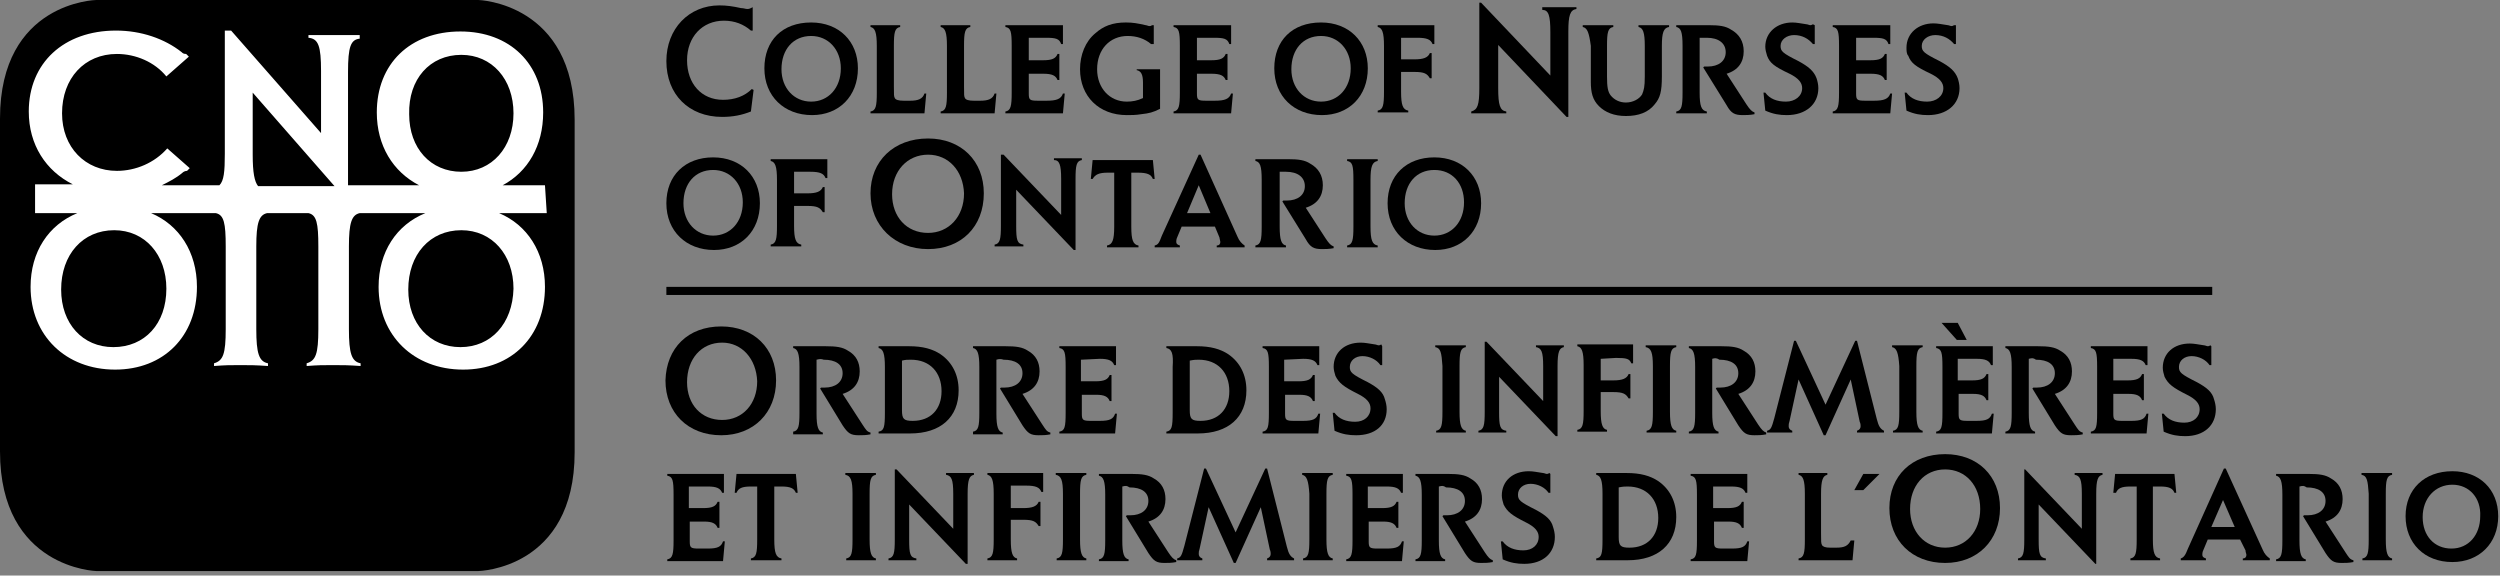 <?xml version="1.0" encoding="utf-8"?>
<!-- Generator: Adobe Illustrator 20.0.0, SVG Export Plug-In . SVG Version: 6.00 Build 0)  -->
<svg version="1.1" id="Layer_1" xmlns="http://www.w3.org/2000/svg" xmlns:xlink="http://www.w3.org/1999/xlink" x="0px" y="0px"
	 viewBox="0 0 278 64" style="enable-background:new 0 0 278 64;" xml:space="preserve">
<rect x="0" y="0" width="278" height="64" fill="#808080" stroke="none"/>
<style type="text/css">
	.st0{fill:#FFFFFF;}
</style>
<g>
	<g>
		<path d="M80.2,36.3c3.6,0,6.1,2.4,6.1,6c0,3.6-2.5,6.1-6.1,6.1c-3.7,0-6.2-2.5-6.2-6.1C74.1,38.7,76.5,36.3,80.2,36.3 M80.3,38.1
			c-2.3,0-3.9,1.8-3.9,4.4c0,2.5,1.6,4.2,3.9,4.2c2.3,0,3.9-1.8,3.9-4.3C84.1,39.9,82.5,38.1,80.3,38.1z"/>
		<path d="M90.8,40v6c0,1.5,0.2,2,0.7,2.1v0.2c-0.9,0-1.2,0-1.7,0c-0.5,0-0.8,0-1.6,0V48c0.6-0.1,0.7-0.6,0.7-2.1v-5.1
			c0-1.5-0.2-2-0.7-2.1v-0.2h3.6c1.2,0,1.9,0.1,2.5,0.5c0.9,0.5,1.3,1.3,1.3,2.3c0,1.2-0.6,2.1-1.9,2.5l2.2,3.4
			c0.4,0.6,0.5,0.8,0.9,0.9v0.2c-0.5,0.1-0.9,0.1-1.3,0.1c-0.9,0-1.2-0.2-1.8-1.1l-2.5-4.1l0.1-0.1c0.2,0,0.3,0,0.4,0
			c1.2,0,2-0.6,2-1.6c0-1-0.8-1.5-2.1-1.5C91.3,39.9,91.2,39.9,90.8,40"/>
		<path d="M97.7,38.7v-0.2h3.4c1.5,0,2.6,0.3,3.5,0.9c1.3,0.9,2,2.3,2,4c0,3-2,4.8-5.4,4.8h-3.5V48c0.6-0.1,0.7-0.5,0.7-2.1v-5.1
			C98.4,39.3,98.2,38.8,97.7,38.7 M100.3,40.1v5.5c0,1,0.2,1.2,1.2,1.2c2,0,3.2-1.3,3.2-3.3c0-2.1-1.3-3.5-3.4-3.5
			C100.9,40,100.7,40,100.3,40.1z"/>
		<path d="M110.8,40v6c0,1.5,0.2,2,0.7,2.1v0.2c-0.9,0-1.2,0-1.7,0c-0.5,0-0.8,0-1.6,0V48c0.6-0.1,0.7-0.6,0.7-2.1v-5.1
			c0-1.5-0.2-2-0.7-2.1v-0.2h3.6c1.2,0,1.9,0.1,2.5,0.5c0.9,0.5,1.3,1.3,1.3,2.3c0,1.2-0.6,2.1-1.9,2.5l2.2,3.4
			c0.4,0.6,0.5,0.8,0.9,0.9v0.2c-0.5,0.1-0.9,0.1-1.3,0.1c-0.9,0-1.2-0.2-1.8-1.1l-2.5-4.1l0.1-0.1c0.2,0,0.3,0,0.4,0
			c1.2,0,2-0.6,2-1.6c0-1-0.8-1.5-2.1-1.5C111.3,39.9,111.1,39.9,110.8,40"/>
		<path d="M120.2,40v2.4h1.6c1,0,1.4-0.2,1.6-0.7h0.2c0,0.6,0,0.9,0,1.4c0,0.5,0,0.8,0,1.5h-0.2c-0.2-0.5-0.6-0.7-1.5-0.7h-1.6V46
			c0,0.7,0.1,0.8,1,0.8h1c1.1,0,1.5-0.2,1.7-0.8l0.2,0l-0.2,2.2h-6.2V48c0.6-0.1,0.7-0.5,0.7-2.1v-5.1c0-1.6-0.1-2-0.7-2.1v-0.2h6.3
			v2.1h-0.2c-0.2-0.5-0.6-0.7-1.6-0.7L120.2,40"/>
		<path d="M129.7,38.7v-0.2h3.4c1.5,0,2.6,0.3,3.5,0.9c1.3,0.9,2,2.3,2,4c0,3-2,4.8-5.4,4.8h-3.5V48c0.6-0.1,0.7-0.5,0.7-2.1v-5.1
			C130.5,39.3,130.3,38.8,129.7,38.7 M132.3,40.1v5.5c0,1,0.2,1.2,1.2,1.2c2,0,3.2-1.3,3.2-3.3c0-2.1-1.3-3.5-3.4-3.5
			C133,40,132.8,40,132.3,40.1z"/>
		<path d="M142.8,40v2.4h1.6c1,0,1.4-0.2,1.6-0.7h0.2c0,0.6,0,0.9,0,1.4c0,0.5,0,0.8,0,1.5H146c-0.2-0.5-0.6-0.7-1.5-0.7h-1.6V46
			c0,0.7,0.1,0.8,1,0.8h1c1.1,0,1.5-0.2,1.7-0.8l0.2,0l-0.2,2.2h-6.2V48c0.6-0.1,0.7-0.5,0.7-2.1v-5.1c0-1.6-0.1-2-0.7-2.1v-0.2h6.3
			v2.1h-0.2c-0.2-0.5-0.6-0.7-1.6-0.7L142.8,40"/>
		<path d="M153.7,38.5v2.1h-0.2c-0.4-0.6-1.2-1-2-1c-0.8,0-1.4,0.5-1.4,1.2c0,0.6,0.2,0.8,2,1.7c1.1,0.6,1.7,1.1,1.9,1.9
			c0.1,0.3,0.2,0.7,0.2,1.1c0,1.8-1.3,2.9-3.4,2.9c-0.8,0-1.5-0.1-2.4-0.5l-0.2-2l0.2,0c0.5,0.7,1.3,1,2.3,1c1,0,1.7-0.6,1.7-1.5
			c0-0.6-0.4-1.1-1.4-1.6c-1.6-0.8-2.1-1.2-2.5-2c-0.1-0.3-0.2-0.7-0.2-1c0-1.6,1.2-2.7,3-2.7c0.5,0,0.9,0.1,1.6,0.2
			c0.1,0,0.3,0.1,0.4,0.1c0.1,0,0.1,0,0.3-0.1L153.7,38.5"/>
		<path d="M159.6,38.6v-0.2l0.7,0c0.3,0,0.7,0,1,0c0.3,0,0.6,0,0.9,0l0.8,0v0.2c-0.6,0.1-0.7,0.6-0.7,2.1v5.1c0,1.5,0.2,2,0.7,2.1
			v0.2c-0.8,0-1.1,0-1.7,0c-0.6,0-0.9,0-1.6,0v-0.2c0.6-0.1,0.7-0.6,0.7-2.1v-5.1C160.3,39.2,160.2,38.7,159.6,38.6"/>
		<path d="M165.3,38l6.3,6.6v-3.9c0-1.6-0.2-2-0.8-2.1v-0.2l0.8,0l0.8,0l0.8,0l0.7,0v0.2c-0.5,0.1-0.7,0.5-0.7,2.1v7.8H173l-6.3-6.6
			v3.9c0,1.6,0.1,2,0.8,2.1v0.2c-0.8,0-1.2,0-1.6,0c-0.4,0-0.7,0-1.5,0v-0.2c0.6-0.1,0.7-0.6,0.7-2.1V38H165.3"/>
		<path d="M178,39.9v2.4h1.4c1,0,1.5-0.2,1.7-0.7h0.2V42c0,0.3,0,0.9,0,1.3c0,0.4,0,0.6,0,1h-0.2c-0.3-0.5-0.6-0.7-1.7-0.7H178v2.1
			c0,1.5,0.2,2,0.7,2.1v0.2c-0.8,0-1.1,0-1.7,0c-0.6,0-0.9,0-1.6,0v-0.2c0.6-0.1,0.7-0.6,0.7-2.1v-5.1c0-1.5-0.2-2-0.7-2.1v-0.2h6.2
			v2.1h-0.2c-0.2-0.5-0.5-0.6-1.7-0.6L178,39.9"/>
		<path d="M183,38.6v-0.2l0.7,0c0.3,0,0.7,0,1,0c0.3,0,0.6,0,0.9,0l0.8,0v0.2c-0.6,0.1-0.7,0.6-0.7,2.1v5.1c0,1.5,0.2,2,0.7,2.1v0.2
			c-0.8,0-1.1,0-1.7,0c-0.6,0-0.9,0-1.6,0v-0.2c0.6-0.1,0.7-0.6,0.7-2.1v-5.1C183.8,39.2,183.6,38.7,183,38.6"/>
		<path d="M190.4,39.9v6c0,1.5,0.2,2,0.7,2.1v0.2c-0.9,0-1.2,0-1.7,0c-0.5,0-0.8,0-1.6,0v-0.2c0.6-0.1,0.7-0.6,0.7-2.1v-5.1
			c0-1.5-0.2-2-0.7-2.1v-0.2h3.6c1.2,0,1.9,0.1,2.5,0.5c0.9,0.5,1.3,1.3,1.3,2.3c0,1.2-0.6,2.1-1.9,2.5l2.2,3.4
			c0.4,0.6,0.6,0.8,0.9,0.9v0.2c-0.5,0.1-0.9,0.1-1.3,0.1c-0.9,0-1.2-0.2-1.8-1.1l-2.5-4.1l0.1-0.1c0.2,0,0.3,0,0.4,0
			c1.2,0,2-0.6,2-1.6c0-1-0.8-1.5-2.1-1.5C190.9,39.8,190.7,39.8,190.4,39.9"/>
		<path d="M203,45l3.3-7.1h0.2l2.2,8.7c0.2,0.8,0.4,1.1,0.8,1.3v0.2c-0.9,0-1.2,0-1.6,0c-0.4,0-0.7,0-1.4,0v-0.2
			c0.3-0.1,0.4-0.3,0.4-0.5c0-0.1,0-0.3-0.1-0.5l-1-4.7l-2.8,6.2h-0.2l-2.8-6.2l-1,4.6c-0.1,0.3-0.1,0.4-0.1,0.6
			c0,0.2,0.1,0.4,0.4,0.5v0.2c-0.6,0-0.8,0-1.4,0c-0.5,0-0.8,0-1.4,0v-0.2c0.4-0.1,0.5-0.3,0.8-1.4l2.2-8.6h0.2L203,45"/>
		<path d="M210.4,38.6v-0.2l0.7,0c0.3,0,0.7,0,1,0c0.3,0,0.6,0,0.9,0l0.8,0v0.2c-0.6,0.1-0.7,0.6-0.7,2.1v5.1c0,1.5,0.2,2,0.7,2.1
			v0.2c-0.8,0-1.1,0-1.7,0c-0.6,0-0.9,0-1.6,0v-0.2c0.6-0.1,0.7-0.6,0.7-2.1v-5.1C211.1,39.2,210.9,38.7,210.4,38.6"/>
		<path d="M217.7,39.9v2.4h1.6c1,0,1.4-0.2,1.6-0.7h0.2c0,0.6,0,0.9,0,1.4c0,0.5,0,0.8,0,1.5h-0.2c-0.2-0.5-0.6-0.7-1.5-0.7h-1.6
			v2.2c0,0.7,0.1,0.8,1,0.8h1c1.1,0,1.5-0.2,1.7-0.8l0.2,0l-0.2,2.2h-6.2v-0.2c0.6-0.1,0.7-0.5,0.7-2.1v-5.1c0-1.6-0.1-2-0.7-2.1
			v-0.2h6.3v2.1h-0.2c-0.2-0.5-0.6-0.7-1.6-0.7L217.7,39.9"/>
		<path d="M225.6,39.9v6c0,1.5,0.2,2,0.7,2.1v0.2c-0.9,0-1.2,0-1.7,0c-0.5,0-0.8,0-1.6,0v-0.2c0.6-0.1,0.7-0.6,0.7-2.1v-5.1
			c0-1.5-0.2-2-0.7-2.1v-0.2h3.6c1.2,0,1.9,0.1,2.5,0.5c0.9,0.5,1.3,1.3,1.3,2.3c0,1.2-0.6,2.1-1.9,2.5l2.2,3.4
			c0.4,0.6,0.5,0.8,0.9,0.9v0.2c-0.5,0.1-0.9,0.1-1.3,0.1c-0.9,0-1.2-0.2-1.8-1.1l-2.5-4.1l0.1-0.1c0.2,0,0.3,0,0.4,0
			c1.2,0,2-0.6,2-1.6c0-1-0.8-1.5-2.1-1.5C226.1,39.8,226,39.8,225.6,39.9"/>
		<path d="M235,39.9v2.4h1.6c1,0,1.4-0.2,1.6-0.7h0.2c0,0.6,0,0.9,0,1.4c0,0.5,0,0.8,0,1.5h-0.2c-0.2-0.5-0.6-0.7-1.5-0.7H235v2.2
			c0,0.7,0.1,0.8,1,0.8h1c1.1,0,1.5-0.2,1.7-0.8l0.2,0l-0.2,2.2h-6.2v-0.2c0.6-0.1,0.7-0.5,0.7-2.1v-5.1c0-1.6-0.1-2-0.7-2.1v-0.2
			h6.3v2.1h-0.2c-0.2-0.5-0.6-0.7-1.6-0.7L235,39.9"/>
		<path d="M245.9,38.5v2.1h-0.2c-0.4-0.6-1.2-1-2-1c-0.8,0-1.4,0.5-1.4,1.2c0,0.6,0.2,0.8,2,1.7c1.1,0.6,1.7,1.1,1.9,1.9
			c0.1,0.3,0.2,0.7,0.2,1.1c0,1.8-1.3,3-3.4,3c-0.8,0-1.5-0.1-2.4-0.5l-0.2-2l0.2,0c0.5,0.7,1.3,1,2.3,1c1,0,1.7-0.6,1.7-1.5
			c0-0.6-0.4-1.1-1.4-1.6c-1.6-0.8-2.1-1.2-2.5-2c-0.1-0.3-0.2-0.7-0.2-1c0-1.6,1.2-2.7,3-2.7c0.5,0,0.9,0.1,1.6,0.2
			c0.1,0,0.3,0.1,0.4,0.1c0.1,0,0.1,0,0.3-0.1L245.9,38.5"/>
		<polyline points="218.7,37.8 217.6,37.8 215.9,35.9 217.7,35.9 218.7,37.8 		"/>
		<path d="M76.6,54.1v2.4h1.6c1,0,1.4-0.2,1.6-0.7H80c0,0.6,0,0.9,0,1.4c0,0.5,0,0.8,0,1.5h-0.2c-0.2-0.5-0.6-0.7-1.5-0.7h-1.6v2.2
			c0,0.7,0.1,0.8,1,0.8h1c1.1,0,1.5-0.2,1.7-0.8l0.2,0l-0.2,2.2h-6.2v-0.2c0.6-0.1,0.7-0.6,0.7-2.1v-5.1c0-1.6-0.1-2-0.7-2.1v-0.2
			h6.3v2.1h-0.2c-0.2-0.5-0.6-0.7-1.6-0.7L76.6,54.1"/>
		<path d="M86.1,54.1V60c0,1.5,0.2,2,0.8,2.1v0.2c-0.9,0-1.2,0-1.7,0c-0.5,0-0.8,0-1.7,0v-0.2c0.6-0.1,0.7-0.6,0.7-2.1v-5.9h-0.7
			c-1,0-1.4,0.2-1.6,0.7h-0.2l0.2-2.1h6.6l0.2,2.1h-0.2c-0.2-0.5-0.6-0.7-1.6-0.7H86.1"/>
		<path d="M94,52.8v-0.2l0.7,0c0.3,0,0.7,0,1,0c0.3,0,0.6,0,0.9,0l0.8,0v0.2c-0.6,0.1-0.7,0.6-0.7,2.1V60c0,1.5,0.2,2,0.7,2.1v0.2
			c-0.8,0-1.1,0-1.7,0c-0.6,0-0.9,0-1.6,0v-0.2c0.6-0.1,0.7-0.6,0.7-2.1v-5.1C94.8,53.4,94.6,52.9,94,52.8"/>
		<path d="M99.7,52.2l6.3,6.6v-3.9c0-1.6-0.2-2-0.8-2.1v-0.2l0.8,0l0.8,0l0.8,0l0.7,0v0.2c-0.5,0.1-0.7,0.5-0.7,2.1v7.8h-0.2
			l-6.3-6.6V60c0,1.6,0.1,2,0.8,2.1v0.2c-0.8,0-1.2,0-1.6,0c-0.4,0-0.7,0-1.5,0v-0.2c0.6-0.1,0.7-0.6,0.7-2.1v-7.8L99.7,52.2"/>
		<path d="M112.4,54.1v2.4h1.4c1,0,1.5-0.2,1.7-0.7h0.2v0.4c0,0.3,0,0.9,0,1.3c0,0.4,0,0.6,0,1h-0.2c-0.3-0.5-0.6-0.7-1.7-0.7h-1.4
			V60c0,1.5,0.2,2,0.7,2.1v0.2c-0.8,0-1.1,0-1.7,0c-0.6,0-0.9,0-1.6,0v-0.2c0.6-0.1,0.7-0.6,0.7-2.1v-5.1c0-1.5-0.2-2-0.7-2.1v-0.2
			h6.2v2.1h-0.2c-0.2-0.5-0.6-0.7-1.7-0.7H112.4"/>
		<path d="M117.4,52.8v-0.2l0.7,0c0.3,0,0.7,0,1,0c0.3,0,0.6,0,0.9,0l0.8,0v0.2c-0.6,0.1-0.7,0.6-0.7,2.1V60c0,1.5,0.2,2,0.7,2.1
			v0.2c-0.8,0-1.1,0-1.7,0c-0.6,0-0.9,0-1.6,0v-0.2c0.6-0.1,0.7-0.6,0.7-2.1v-5.1C118.2,53.4,118,52.9,117.4,52.8"/>
		<path d="M124.8,54.1v6c0,1.5,0.2,2,0.7,2.1v0.2c-0.9,0-1.2,0-1.7,0c-0.5,0-0.8,0-1.6,0v-0.2c0.6-0.1,0.7-0.6,0.7-2.1v-5.1
			c0-1.5-0.2-2-0.7-2.1v-0.2h3.6c1.2,0,1.9,0.1,2.5,0.5c0.9,0.5,1.3,1.3,1.3,2.3c0,1.2-0.6,2.1-1.9,2.5l2.2,3.4
			c0.4,0.6,0.6,0.8,0.9,0.9v0.2c-0.5,0.1-0.9,0.1-1.3,0.1c-0.9,0-1.2-0.2-1.8-1.1l-2.5-4.1l0.1-0.1c0.2,0,0.3,0,0.4,0
			c1.2,0,2-0.6,2-1.6c0-1-0.8-1.5-2.1-1.5C125.3,54,125.2,54,124.8,54.1"/>
		<path d="M137.4,59.2l3.3-7.1h0.2l2.2,8.7c0.2,0.8,0.4,1.1,0.8,1.3v0.2c-0.9,0-1.2,0-1.6,0c-0.4,0-0.7,0-1.4,0v-0.2
			c0.3-0.1,0.4-0.3,0.4-0.5c0-0.1,0-0.3-0.1-0.5l-1-4.7l-2.8,6.2h-0.2l-2.8-6.2l-1,4.6c-0.1,0.3-0.1,0.4-0.1,0.6
			c0,0.2,0.1,0.4,0.4,0.5v0.2c-0.6,0-0.8,0-1.4,0c-0.5,0-0.8,0-1.4,0v-0.2c0.4-0.1,0.5-0.3,0.8-1.4l2.2-8.6h0.2L137.4,59.2"/>
		<path d="M144.8,52.8v-0.2l0.7,0c0.3,0,0.7,0,1,0c0.3,0,0.6,0,0.9,0l0.8,0v0.2c-0.6,0.1-0.7,0.6-0.7,2.1V60c0,1.5,0.2,2,0.7,2.1
			v0.2c-0.8,0-1.1,0-1.7,0c-0.6,0-0.9,0-1.6,0v-0.2c0.6-0.1,0.7-0.6,0.7-2.1v-5.1C145.5,53.4,145.3,52.9,144.8,52.8"/>
		<path d="M152.1,54.1v2.4h1.6c1,0,1.4-0.2,1.6-0.7h0.2c0,0.6,0,0.9,0,1.4c0,0.5,0,0.8,0,1.5h-0.2c-0.2-0.5-0.6-0.7-1.5-0.7h-1.6
			v2.2c0,0.7,0.1,0.8,1,0.8h1c1.1,0,1.5-0.2,1.7-0.8l0.2,0l-0.2,2.2h-6.2v-0.2c0.6-0.1,0.7-0.6,0.7-2.1v-5.1c0-1.6-0.1-2-0.7-2.1
			v-0.2h6.3v2.1h-0.2c-0.2-0.5-0.6-0.7-1.6-0.7L152.1,54.1"/>
		<path d="M160,54.1v6c0,1.5,0.2,2,0.7,2.1v0.2c-0.9,0-1.2,0-1.7,0c-0.5,0-0.8,0-1.6,0v-0.2c0.6-0.1,0.7-0.6,0.7-2.1v-5.1
			c0-1.5-0.2-2-0.7-2.1v-0.2h3.6c1.2,0,1.9,0.1,2.5,0.5c0.9,0.5,1.3,1.3,1.3,2.3c0,1.2-0.6,2.1-1.9,2.5l2.2,3.4
			c0.4,0.6,0.6,0.8,0.9,0.9v0.2c-0.5,0.1-0.9,0.1-1.3,0.1c-0.9,0-1.2-0.2-1.8-1.1l-2.5-4.1l0.1-0.1c0.2,0,0.3,0,0.4,0
			c1.2,0,2-0.6,2-1.6c0-1-0.8-1.5-2.1-1.5C160.5,54,160.4,54,160,54.1"/>
		<path d="M172.4,52.7v2.1h-0.2c-0.4-0.6-1.2-1-2-1c-0.8,0-1.4,0.5-1.4,1.2c0,0.6,0.2,0.8,2,1.7c1.1,0.6,1.7,1.1,1.9,1.9
			c0.1,0.3,0.2,0.7,0.2,1.1c0,1.8-1.3,3-3.4,3c-0.8,0-1.5-0.1-2.4-0.5l-0.2-2l0.2,0c0.5,0.7,1.3,1,2.3,1c1,0,1.7-0.6,1.7-1.5
			c0-0.6-0.4-1.1-1.4-1.6c-1.6-0.8-2.1-1.2-2.5-2c-0.1-0.3-0.2-0.7-0.2-1c0-1.6,1.2-2.7,3-2.7c0.5,0,0.9,0.1,1.6,0.2
			c0.1,0,0.3,0.1,0.4,0.1c0.1,0,0.1,0,0.3-0.1L172.4,52.7"/>
		<polyline points="207.2,52.7 209,52.7 207.2,54.5 206.2,54.5 207.2,52.7 		"/>
		<path d="M177.5,52.8v-0.2h3.4c1.5,0,2.6,0.3,3.5,0.9c1.3,0.9,2,2.3,2,4c0,3-2,4.8-5.4,4.8h-3.5v-0.2c0.6-0.1,0.7-0.5,0.7-2.1v-5.1
			C178.2,53.4,178,52.9,177.5,52.8 M180,54.2v5.5c0,1,0.2,1.2,1.2,1.2c2,0,3.2-1.3,3.2-3.3c0-2.1-1.3-3.5-3.4-3.5
			C180.7,54.1,180.5,54.1,180,54.2z"/>
		<path d="M190.5,54.1v2.4h1.6c1,0,1.4-0.2,1.6-0.7h0.2c0,0.6,0,0.9,0,1.4c0,0.5,0,0.8,0,1.5h-0.2c-0.2-0.5-0.6-0.7-1.5-0.7h-1.6
			v2.2c0,0.7,0.1,0.8,1,0.8h1c1.1,0,1.5-0.2,1.7-0.8l0.2,0l-0.2,2.2H188v-0.2c0.6-0.1,0.7-0.5,0.7-2.1v-5.1c0-1.6-0.1-2-0.7-2.1
			v-0.2h6.3v2.1h-0.2c-0.2-0.5-0.6-0.7-1.6-0.7L190.5,54.1"/>
		<path d="M206.2,60.1l-0.2,2.2H200v-0.2c0.6-0.1,0.7-0.6,0.7-2.1v-5.1c0-1.5-0.2-2-0.7-2.1v-0.2l0.7,0c0.4,0,0.7,0,0.9,0
			c0.3,0,0.6,0,0.9,0l0.7,0v0.2c-0.5,0.1-0.7,0.6-0.7,2.1v4.4c0,0.9,0,1.1,0.1,1.3c0.1,0.2,0.4,0.3,0.9,0.3h0.7
			c0.9,0,1.3-0.2,1.6-0.8L206.2,60.1"/>
		<path d="M216.3,50.5c3.6,0,6.1,2.4,6.1,6c0,3.6-2.5,6.1-6.1,6.1c-3.7,0-6.2-2.5-6.2-6.1C210.1,52.9,212.6,50.5,216.3,50.5
			 M216.3,52.2c-2.3,0-3.9,1.8-3.9,4.4c0,2.5,1.6,4.3,3.9,4.3c2.3,0,3.9-1.8,3.9-4.3C220.2,54,218.6,52.2,216.3,52.2z"/>
		<path d="M225.2,52.2l6.3,6.6v-3.9c0-1.6-0.2-2-0.8-2.1v-0.2l0.8,0l0.8,0l0.8,0l0.7,0v0.2c-0.5,0.1-0.7,0.5-0.7,2.1v7.8H233
			l-6.3-6.6V60c0,1.6,0.1,2,0.8,2.1v0.2c-0.8,0-1.2,0-1.6,0c-0.4,0-0.7,0-1.5,0v-0.2c0.6-0.1,0.7-0.6,0.7-2.1v-7.8L225.2,52.2"/>
		<path d="M239.4,54.1V60c0,1.5,0.2,2,0.8,2.1v0.2c-0.9,0-1.2,0-1.7,0c-0.5,0-0.8,0-1.6,0v-0.2c0.6-0.1,0.7-0.6,0.7-2.1v-5.9h-0.7
			c-1,0-1.4,0.2-1.6,0.7H235l0.2-2.1h6.6l0.2,2.1h-0.2c-0.2-0.5-0.6-0.7-1.6-0.7H239.4"/>
		<path d="M249.1,60h-3.6l-0.5,1.2c-0.1,0.2-0.1,0.4-0.1,0.5c0,0.2,0.1,0.3,0.4,0.4v0.2c-0.8,0-1.1,0-1.7,0c-0.5,0-0.6,0-1.1,0v-0.2
			c0.3-0.1,0.5-0.3,0.8-1.1l4-8.9h0.2l4.1,9c0.2,0.5,0.5,0.8,0.8,1v0.2c-0.6,0-0.8,0-1.3,0c-0.3,0-0.7,0-1,0l-0.7,0v-0.2
			c0.3,0,0.4-0.2,0.4-0.4c0-0.1-0.1-0.3-0.1-0.5L249.1,60 M248.5,58.6l-1.3-3l-1.3,3H248.5z"/>
		<path d="M255.7,54.1v6c0,1.5,0.2,2,0.7,2.1v0.2c-0.9,0-1.2,0-1.7,0c-0.5,0-0.8,0-1.6,0v-0.2c0.6-0.1,0.7-0.6,0.7-2.1v-5.1
			c0-1.5-0.2-2-0.7-2.1v-0.2h3.6c1.2,0,1.9,0.1,2.5,0.5c0.9,0.5,1.3,1.3,1.3,2.3c0,1.2-0.6,2.1-1.9,2.5l2.2,3.4
			c0.4,0.6,0.5,0.8,0.9,0.9v0.2c-0.5,0.1-0.9,0.1-1.3,0.1c-0.9,0-1.2-0.2-1.8-1.1l-2.5-4.1l0.1-0.1c0.2,0,0.3,0,0.4,0
			c1.2,0,2-0.6,2-1.6c0-1-0.8-1.5-2.1-1.5C256.2,54,256.1,54,255.7,54.1"/>
		<path d="M262.6,52.8v-0.2l0.7,0c0.3,0,0.7,0,1,0c0.3,0,0.6,0,0.9,0l0.8,0v0.2c-0.6,0.1-0.7,0.6-0.7,2.1V60c0,1.5,0.2,2,0.7,2.1
			v0.2c-0.8,0-1.1,0-1.7,0c-0.6,0-0.9,0-1.6,0v-0.2c0.6-0.1,0.7-0.6,0.7-2.1v-5.1C263.3,53.4,263.2,52.9,262.6,52.8"/>
		<path d="M272.7,52.4c3,0,5.1,2,5.1,5c0,3-2.1,5.1-5.1,5.1c-3.1,0-5.2-2.1-5.2-5.1C267.5,54.4,269.6,52.4,272.7,52.4 M272.7,53.9
			c-1.9,0-3.3,1.5-3.3,3.6c0,2.1,1.3,3.5,3.2,3.5c1.9,0,3.2-1.5,3.2-3.6C275.9,55.4,274.6,53.9,272.7,53.9z"/>
	</g>
	<path d="M63.9,31.8c0,0,0,5.5,0,18.5S53.2,63.5,53.2,63.5H10.7c0,0-10.7-0.3-10.7-13.3s0-18.5,0-18.5s0-5.5,0-18.5S10.7,0,10.7,0
		h42.5c0,0,10.7,0.3,10.7,13.3S63.9,31.8,63.9,31.8"/>
	<path class="st0" d="M60.6,20.6h-4.7c2.8-1.5,4.5-4.4,4.5-8.1c0-5.4-3.7-9-9.2-9c-5.6,0-9.3,3.6-9.3,9c0,3.7,1.8,6.6,4.7,8.1h-7.9
		V8c0-2.8,0.3-3.6,1.3-3.7V3.9l-1.3,0l-1.5,0l-1.5,0l-1.4,0v0.3c1.1,0.1,1.4,0.9,1.4,3.7v6.9l-10-11.4l-0.7,0v13.7
		c0,2-0.1,3-0.6,3.5h-6.4c0.8-0.4,1.6-0.8,2.3-1.4l0,0c0.1-0.1,0.3-0.2,0.5-0.2l0.3-0.3l-2.5-2.2l0,0c-1.4,1.6-3.5,2.5-5.6,2.5
		c-3.5,0-6.1-2.6-6.1-6.4c0-3.9,2.5-6.6,6.1-6.6c2.1,0,4.2,0.9,5.5,2.5h0l2.5-2.2l-0.3-0.3c-0.3,0-0.4-0.1-0.5-0.2
		c-1.9-1.5-4.5-2.4-7.3-2.4c-5.8,0-9.7,3.6-9.7,9c0,3.7,1.9,6.6,4.9,8.1H3.9v3.2h4.7c-3.2,1.3-5.2,4.3-5.2,8.2
		c0,5.4,3.9,9.2,9.4,9.2c5.4,0,9.1-3.7,9.1-9.2c0-3.9-2-6.9-5.1-8.2H24c0.9,0.2,1.1,1.1,1.1,3.7v9.2c0,2.8-0.3,3.5-1.3,3.8v0.3
		c1.3-0.1,1.8-0.1,2.9-0.1c1.1,0,1.7,0,3.1,0.1v-0.3c-1-0.2-1.3-1.1-1.3-3.8v-9.2c0-2.6,0.3-3.5,1.2-3.7h4.6
		c0.9,0.2,1.1,1.1,1.1,3.7v9.2c0,2.8-0.3,3.5-1.3,3.8v0.3c1.3-0.1,1.8-0.1,2.9-0.1c1.1,0,1.7,0,3.1,0.1v-0.3c-1-0.2-1.3-1.1-1.3-3.8
		v-9.2c0-2.6,0.3-3.5,1.2-3.7h7.3c-3.2,1.3-5.2,4.3-5.2,8.2c0,5.4,3.9,9.2,9.4,9.2c5.4,0,9.1-3.7,9.1-9.2c0-3.9-2-6.9-5.1-8.2h5.3
		L60.6,20.6 M51.3,6.1c3.4,0,5.8,2.7,5.8,6.5c0,3.8-2.4,6.5-5.8,6.5c-3.4,0-5.8-2.6-5.8-6.4C45.4,8.8,47.8,6.1,51.3,6.1z M12.6,38.6
		c-3.4,0-5.8-2.6-5.8-6.4c0-3.9,2.4-6.6,5.9-6.6c3.4,0,5.8,2.7,5.8,6.5C18.5,36,16.1,38.6,12.6,38.6z M51.2,38.6
		c-3.4,0-5.8-2.6-5.8-6.4c0-3.9,2.4-6.6,5.9-6.6c3.4,0,5.8,2.7,5.8,6.5C57,36,54.6,38.6,51.2,38.6z M28.1,17.2v-6.9l9.1,10.4h-8.5
		C28.3,20.2,28.1,19.2,28.1,17.2z"/>
	<rect x="74.1" y="31.9" width="171.9" height="0.9"/>
	<g>
		<path d="M83.7,0.8v2.6h-0.2c-0.8-0.7-1.8-1.1-3-1.1c-2.4,0-4.1,1.8-4.1,4.4c0,2.6,1.6,4.4,4,4.4c1.3,0,2.4-0.4,3.2-1.2l0.2,0.1
			l-0.3,2.4c-1,0.4-2,0.6-3.2,0.6c-3.7,0-6.2-2.5-6.2-6.2c0-3.6,2.5-6.2,5.9-6.2c0.8,0,1.5,0.1,2.4,0.3C82.7,0.9,82.9,1,83.1,1
			c0.1,0,0.2,0,0.4-0.1L83.7,0.8"/>
		<path d="M90.2,2.5c3.1,0,5.2,2.1,5.2,5.1c0,3.1-2.1,5.2-5.1,5.2c-3.1,0-5.3-2.1-5.3-5.2S87,2.5,90.2,2.5 M90.2,4
			c-2,0-3.3,1.5-3.3,3.7c0,2.1,1.4,3.6,3.3,3.6c1.9,0,3.3-1.5,3.3-3.7C93.5,5.5,92.1,4,90.2,4z"/>
		<path d="M103,10.4l-0.2,2.2h-6v-0.2c0.6-0.1,0.7-0.6,0.7-2.1V5.1c0-1.5-0.2-2-0.7-2.1V2.8l0.7,0c0.4,0,0.7,0,1,0
			c0.3,0,0.6,0,0.9,0l0.7,0V3c-0.6,0.1-0.7,0.6-0.7,2.1v4.5c0,1,0,1.1,0.1,1.3c0.1,0.2,0.4,0.3,1,0.3h0.7c0.9,0,1.4-0.2,1.6-0.8
			L103,10.4"/>
		<path d="M110.8,10.4l-0.2,2.2h-6v-0.2c0.6-0.1,0.7-0.6,0.7-2.1V5.1c0-1.5-0.2-2-0.7-2.1V2.8l0.7,0c0.4,0,0.7,0,1,0
			c0.3,0,0.6,0,0.9,0l0.7,0V3c-0.6,0.1-0.7,0.6-0.7,2.1v4.5c0,1,0,1.1,0.1,1.3c0.1,0.2,0.4,0.3,1,0.3h0.7c0.9,0,1.4-0.2,1.6-0.8
			L110.8,10.4"/>
		<path d="M114.4,4.2v2.5h1.6c1,0,1.4-0.2,1.6-0.7h0.2c0,0.6,0,0.9,0,1.4c0,0.5,0,0.8,0,1.5h-0.2c-0.2-0.5-0.6-0.7-1.6-0.7h-1.6v2.2
			c0,0.7,0.1,0.8,1,0.8h1c1.1,0,1.6-0.2,1.8-0.8l0.2,0l-0.2,2.2h-6.4v-0.2c0.6-0.1,0.7-0.6,0.7-2.1V5.1c0-1.6-0.1-2-0.7-2.1V2.8h6.4
			v2.1H118c-0.2-0.6-0.6-0.7-1.7-0.7L114.4,4.2"/>
		<path d="M129,7.7v4.4c-0.8,0.4-1.2,0.5-2.1,0.6c-0.6,0.1-1.1,0.1-1.6,0.1c-3.1,0-5.2-2.1-5.2-5.1c0-1.6,0.6-3.1,1.7-4
			c0.9-0.8,1.9-1.2,3.4-1.2c0.8,0,1.3,0.1,2.2,0.3c0.1,0,0.3,0.1,0.4,0.1s0.2,0,0.3-0.1h0.2v2.1H128c-0.7-0.6-1.6-0.9-2.6-0.9
			c-2,0-3.4,1.5-3.4,3.7c0,2.1,1.4,3.6,3.3,3.6c0.6,0,1.2-0.1,1.8-0.4V9.2c0-0.9-0.2-1.3-0.7-1.4V7.7H129"/>
		<path d="M133.1,4.2v2.5h1.6c1,0,1.4-0.2,1.6-0.7h0.2c0,0.6,0,0.9,0,1.4c0,0.5,0,0.8,0,1.5h-0.2c-0.2-0.5-0.6-0.7-1.6-0.7h-1.6v2.2
			c0,0.7,0.1,0.8,1,0.8h1c1.1,0,1.6-0.2,1.8-0.8l0.2,0l-0.2,2.2h-6.4v-0.2c0.6-0.1,0.7-0.6,0.7-2.1V5.1c0-1.6-0.1-2-0.7-2.1V2.8h6.4
			v2.1h-0.2c-0.2-0.6-0.6-0.7-1.7-0.7L133.1,4.2"/>
		<path d="M146.9,2.5c3.1,0,5.2,2.1,5.2,5.1c0,3.1-2.1,5.2-5.1,5.2c-3.1,0-5.3-2.1-5.3-5.2S143.7,2.5,146.9,2.5 M146.9,4
			c-2,0-3.3,1.5-3.3,3.7c0,2.1,1.4,3.6,3.3,3.6c1.9,0,3.3-1.5,3.3-3.7C150.2,5.5,148.8,4,146.9,4z"/>
		<path d="M155.8,4.2v2.4h1.5c1,0,1.5-0.2,1.7-0.7h0.2v0.4c0,0.3,0,0.9,0,1.3c0,0.5,0,0.6,0,1.1H159c-0.3-0.5-0.6-0.7-1.7-0.7h-1.5
			v2.2c0,1.5,0.2,2,0.8,2.1v0.2c-0.8,0-1.1,0-1.7,0c-0.6,0-0.9,0-1.7,0v-0.2c0.6-0.1,0.7-0.6,0.7-2.1V5.1c0-1.5-0.2-2-0.7-2.1V2.8
			h6.3v2.1h-0.2c-0.2-0.5-0.6-0.7-1.7-0.7H155.8"/>
		<path d="M164.7,0.3l7.7,8.1V3.6c0-1.9-0.2-2.5-0.9-2.5V0.8l0.9,0l1,0l1,0l0.9,0v0.2c-0.7,0.1-0.9,0.7-0.9,2.5v9.5h-0.2l-7.6-8v4.8
			c0,1.9,0.2,2.5,0.9,2.6v0.2c-1,0-1.4,0-2,0c-0.5,0-0.9,0-1.9,0v-0.2c0.7-0.2,0.9-0.7,0.9-2.6V0.3H164.7"/>
		<path d="M176,3V2.8l0.8,0c0.3,0,0.6,0,0.9,0c0.3,0,0.7,0,1,0l0.7,0V3c-0.6,0.1-0.7,0.6-0.7,2.1v3.4c0,1.2,0.1,1.7,0.4,2.1
			c0.4,0.5,1,0.8,1.7,0.8c0.8,0,1.5-0.4,1.8-0.9c0.2-0.5,0.3-0.8,0.3-2V5.1c0-1.5-0.2-2-0.7-2.1V2.8l0.7,0c0.3,0,0.6,0,1,0
			c0.5,0,0.9,0,1.7,0V3c-0.6,0.1-0.8,0.6-0.8,2.1v3.4c0,1.7-0.2,2.4-0.8,3.1c-0.7,0.9-1.8,1.3-3.2,1.3c-1.3,0-2.3-0.4-3-1.1
			c-0.7-0.7-0.9-1.5-0.9-2.7v-4C176.7,3.6,176.5,3.1,176,3"/>
		<path d="M189,4.2v6.1c0,1.5,0.2,2,0.8,2.1v0.2c-0.9,0-1.2,0-1.7,0c-0.5,0-0.8,0-1.7,0v-0.2c0.6-0.1,0.7-0.6,0.7-2.1V5.1
			c0-1.6-0.2-2-0.7-2.1V2.8h3.6c1.2,0,1.9,0.1,2.5,0.5c0.9,0.5,1.4,1.3,1.4,2.4c0,1.2-0.6,2.1-1.9,2.5l2.2,3.4
			c0.4,0.6,0.6,0.8,0.9,0.9v0.2c-0.5,0.1-1,0.1-1.3,0.1c-0.9,0-1.3-0.2-1.8-1.1l-2.6-4.2l0.1-0.1c0.2,0,0.3,0,0.4,0
			c1.2,0,2-0.6,2-1.6c0-1-0.8-1.6-2.1-1.6C189.5,4.2,189.3,4.2,189,4.2"/>
		<path d="M201.8,2.8v2.1h-0.2c-0.5-0.6-1.2-1-2.1-1c-0.8,0-1.5,0.5-1.5,1.2c0,0.6,0.2,0.8,2,1.7c1.1,0.6,1.7,1.1,2,1.9
			c0.1,0.3,0.2,0.7,0.2,1.1c0,1.8-1.4,3-3.5,3c-0.8,0-1.5-0.1-2.4-0.5l-0.2-2l0.2,0c0.5,0.7,1.3,1,2.3,1c1,0,1.8-0.6,1.8-1.5
			c0-0.6-0.4-1.1-1.4-1.6c-1.7-0.8-2.2-1.2-2.5-2c-0.1-0.3-0.2-0.7-0.2-1c0-1.6,1.3-2.7,3-2.7c0.5,0,0.9,0.1,1.6,0.2
			c0.1,0,0.3,0.1,0.4,0.1c0.1,0,0.1,0,0.3-0.1L201.8,2.8"/>
		<path d="M206.4,4.2v2.5h1.6c1,0,1.4-0.2,1.6-0.7h0.2c0,0.6,0,0.9,0,1.4c0,0.5,0,0.8,0,1.5h-0.2c-0.2-0.5-0.6-0.7-1.6-0.7h-1.6v2.2
			c0,0.7,0.1,0.8,1,0.8h1c1.1,0,1.6-0.2,1.8-0.8l0.2,0l-0.2,2.2h-6.4v-0.2c0.6-0.1,0.7-0.6,0.7-2.1V5.1c0-1.6-0.1-2-0.7-2.1V2.8h6.4
			v2.1H210c-0.2-0.6-0.6-0.7-1.7-0.7L206.4,4.2"/>
		<path d="M217.5,2.8v2.1h-0.2c-0.5-0.6-1.2-1-2.1-1c-0.8,0-1.5,0.5-1.5,1.2c0,0.6,0.2,0.8,2,1.7c1.1,0.6,1.7,1.1,2,1.9
			c0.1,0.3,0.2,0.7,0.2,1.1c0,1.8-1.4,3-3.5,3c-0.8,0-1.5-0.1-2.4-0.5l-0.2-2l0.2,0c0.5,0.7,1.3,1,2.3,1c1,0,1.8-0.6,1.8-1.5
			c0-0.6-0.4-1.1-1.4-1.6c-1.7-0.8-2.2-1.2-2.5-2C212,6,212,5.6,212,5.3c0-1.6,1.3-2.7,3-2.7c0.5,0,0.9,0.1,1.6,0.2
			c0.1,0,0.3,0.1,0.4,0.1c0.1,0,0.1,0,0.3-0.1L217.5,2.8"/>
		<path d="M79.3,17.5c3.1,0,5.2,2.1,5.2,5.1c0,3.1-2.1,5.2-5.1,5.2c-3.1,0-5.3-2.1-5.3-5.2S76.2,17.5,79.3,17.5 M79.3,18.9
			c-2,0-3.3,1.5-3.3,3.7c0,2.1,1.4,3.6,3.3,3.6c1.9,0,3.3-1.5,3.3-3.7C82.6,20.4,81.2,18.9,79.3,18.9z"/>
		<path d="M88.3,19.1v2.4h1.5c1,0,1.5-0.2,1.7-0.7h0.2v0.4c0,0.3,0,0.9,0,1.3c0,0.5,0,0.6,0,1.1h-0.2c-0.3-0.5-0.6-0.7-1.7-0.7h-1.5
			v2.2c0,1.5,0.2,2,0.8,2.1v0.2c-0.8,0-1.1,0-1.7,0c-0.6,0-0.9,0-1.7,0v-0.2c0.6-0.1,0.7-0.6,0.7-2.1V20c0-1.5-0.2-2-0.7-2.1v-0.2
			H92v2.1h-0.2c-0.2-0.5-0.6-0.7-1.7-0.7L88.3,19.1"/>
		<path d="M103.2,15.4c3.7,0,6.2,2.5,6.2,6.1c0,3.7-2.5,6.2-6.2,6.2c-3.7,0-6.4-2.6-6.4-6.2S99.4,15.4,103.2,15.4 M103.2,17.2
			c-2.3,0-4,1.8-4,4.4c0,2.5,1.6,4.3,4,4.3c2.3,0,4-1.8,4-4.4C107.1,19,105.5,17.2,103.2,17.2z"/>
		<path d="M111.6,17.2l6.4,6.7v-4c0-1.6-0.2-2.1-0.8-2.1v-0.2l0.8,0l0.8,0l0.8,0l0.7,0v0.2c-0.6,0.1-0.7,0.6-0.7,2.1v7.9h-0.2
			l-6.4-6.7v4c0,1.6,0.1,2,0.8,2.1v0.2c-0.9,0-1.2,0-1.6,0c-0.4,0-0.8,0-1.6,0v-0.2c0.6-0.1,0.7-0.6,0.7-2.1v-7.9H111.6"/>
		<path d="M125.8,19.2v6c0,1.5,0.2,2,0.8,2.1v0.2c-0.9,0-1.2,0-1.8,0s-0.8,0-1.7,0v-0.2c0.6-0.1,0.8-0.6,0.8-2.1v-6h-0.7
			c-1,0-1.4,0.2-1.7,0.7h-0.2l0.2-2.1h6.7l0.2,2.1h-0.2c-0.2-0.5-0.6-0.7-1.7-0.7H125.8"/>
		<path d="M135.1,25.2h-3.7l-0.5,1.2c-0.1,0.2-0.1,0.4-0.1,0.5c0,0.2,0.1,0.3,0.4,0.4v0.2c-0.8,0-1.1,0-1.7,0c-0.5,0-0.6,0-1.1,0
			v-0.2c0.4-0.1,0.5-0.3,0.8-1.1l4.1-9h0.2l4.1,9.1c0.2,0.5,0.5,0.8,0.8,1v0.2c-0.6,0-0.8,0-1.3,0c-0.4,0-0.7,0-1.1,0l-0.7,0v-0.2
			c0.3,0,0.4-0.2,0.4-0.4c0-0.1-0.1-0.4-0.1-0.5L135.1,25.2 M134.6,23.7l-1.3-3.1l-1.3,3.1H134.6z"/>
		<path d="M142.3,19.1v6.1c0,1.5,0.2,2,0.7,2.1v0.2c-0.9,0-1.2,0-1.7,0c-0.5,0-0.8,0-1.7,0v-0.2c0.6-0.1,0.7-0.6,0.7-2.1V20
			c0-1.6-0.2-2-0.7-2.1v-0.2h3.6c1.2,0,1.9,0.1,2.5,0.5c0.9,0.5,1.4,1.3,1.4,2.4c0,1.2-0.6,2.1-1.9,2.5l2.2,3.4
			c0.4,0.6,0.6,0.8,0.9,0.9v0.2c-0.5,0.1-1,0.1-1.3,0.1c-0.9,0-1.3-0.2-1.8-1.1l-2.6-4.2l0.1-0.1c0.2,0,0.3,0,0.4,0
			c1.2,0,2-0.6,2-1.6c0-1-0.8-1.6-2.1-1.6C142.8,19.1,142.7,19.1,142.3,19.1"/>
		<path d="M149.8,17.9v-0.2l0.7,0c0.4,0,0.7,0,1,0c0.3,0,0.6,0,0.9,0l0.8,0v0.2c-0.6,0.1-0.8,0.6-0.8,2.1v5.2c0,1.5,0.2,2,0.8,2.1
			v0.2c-0.8,0-1.1,0-1.8,0c-0.6,0-0.9,0-1.6,0v-0.2c0.6-0.1,0.7-0.6,0.7-2.1V20C150.5,18.4,150.4,18,149.8,17.9"/>
		<path d="M159.5,17.5c3.1,0,5.2,2.1,5.2,5.1c0,3.1-2.1,5.2-5.1,5.2c-3.1,0-5.3-2.1-5.3-5.2C154.3,19.5,156.4,17.5,159.5,17.5
			 M159.5,18.9c-2,0-3.3,1.5-3.3,3.7c0,2.1,1.4,3.6,3.3,3.6c1.9,0,3.3-1.5,3.3-3.7C162.8,20.4,161.5,18.9,159.5,18.9z"/>
	</g>
</g>
</svg>
